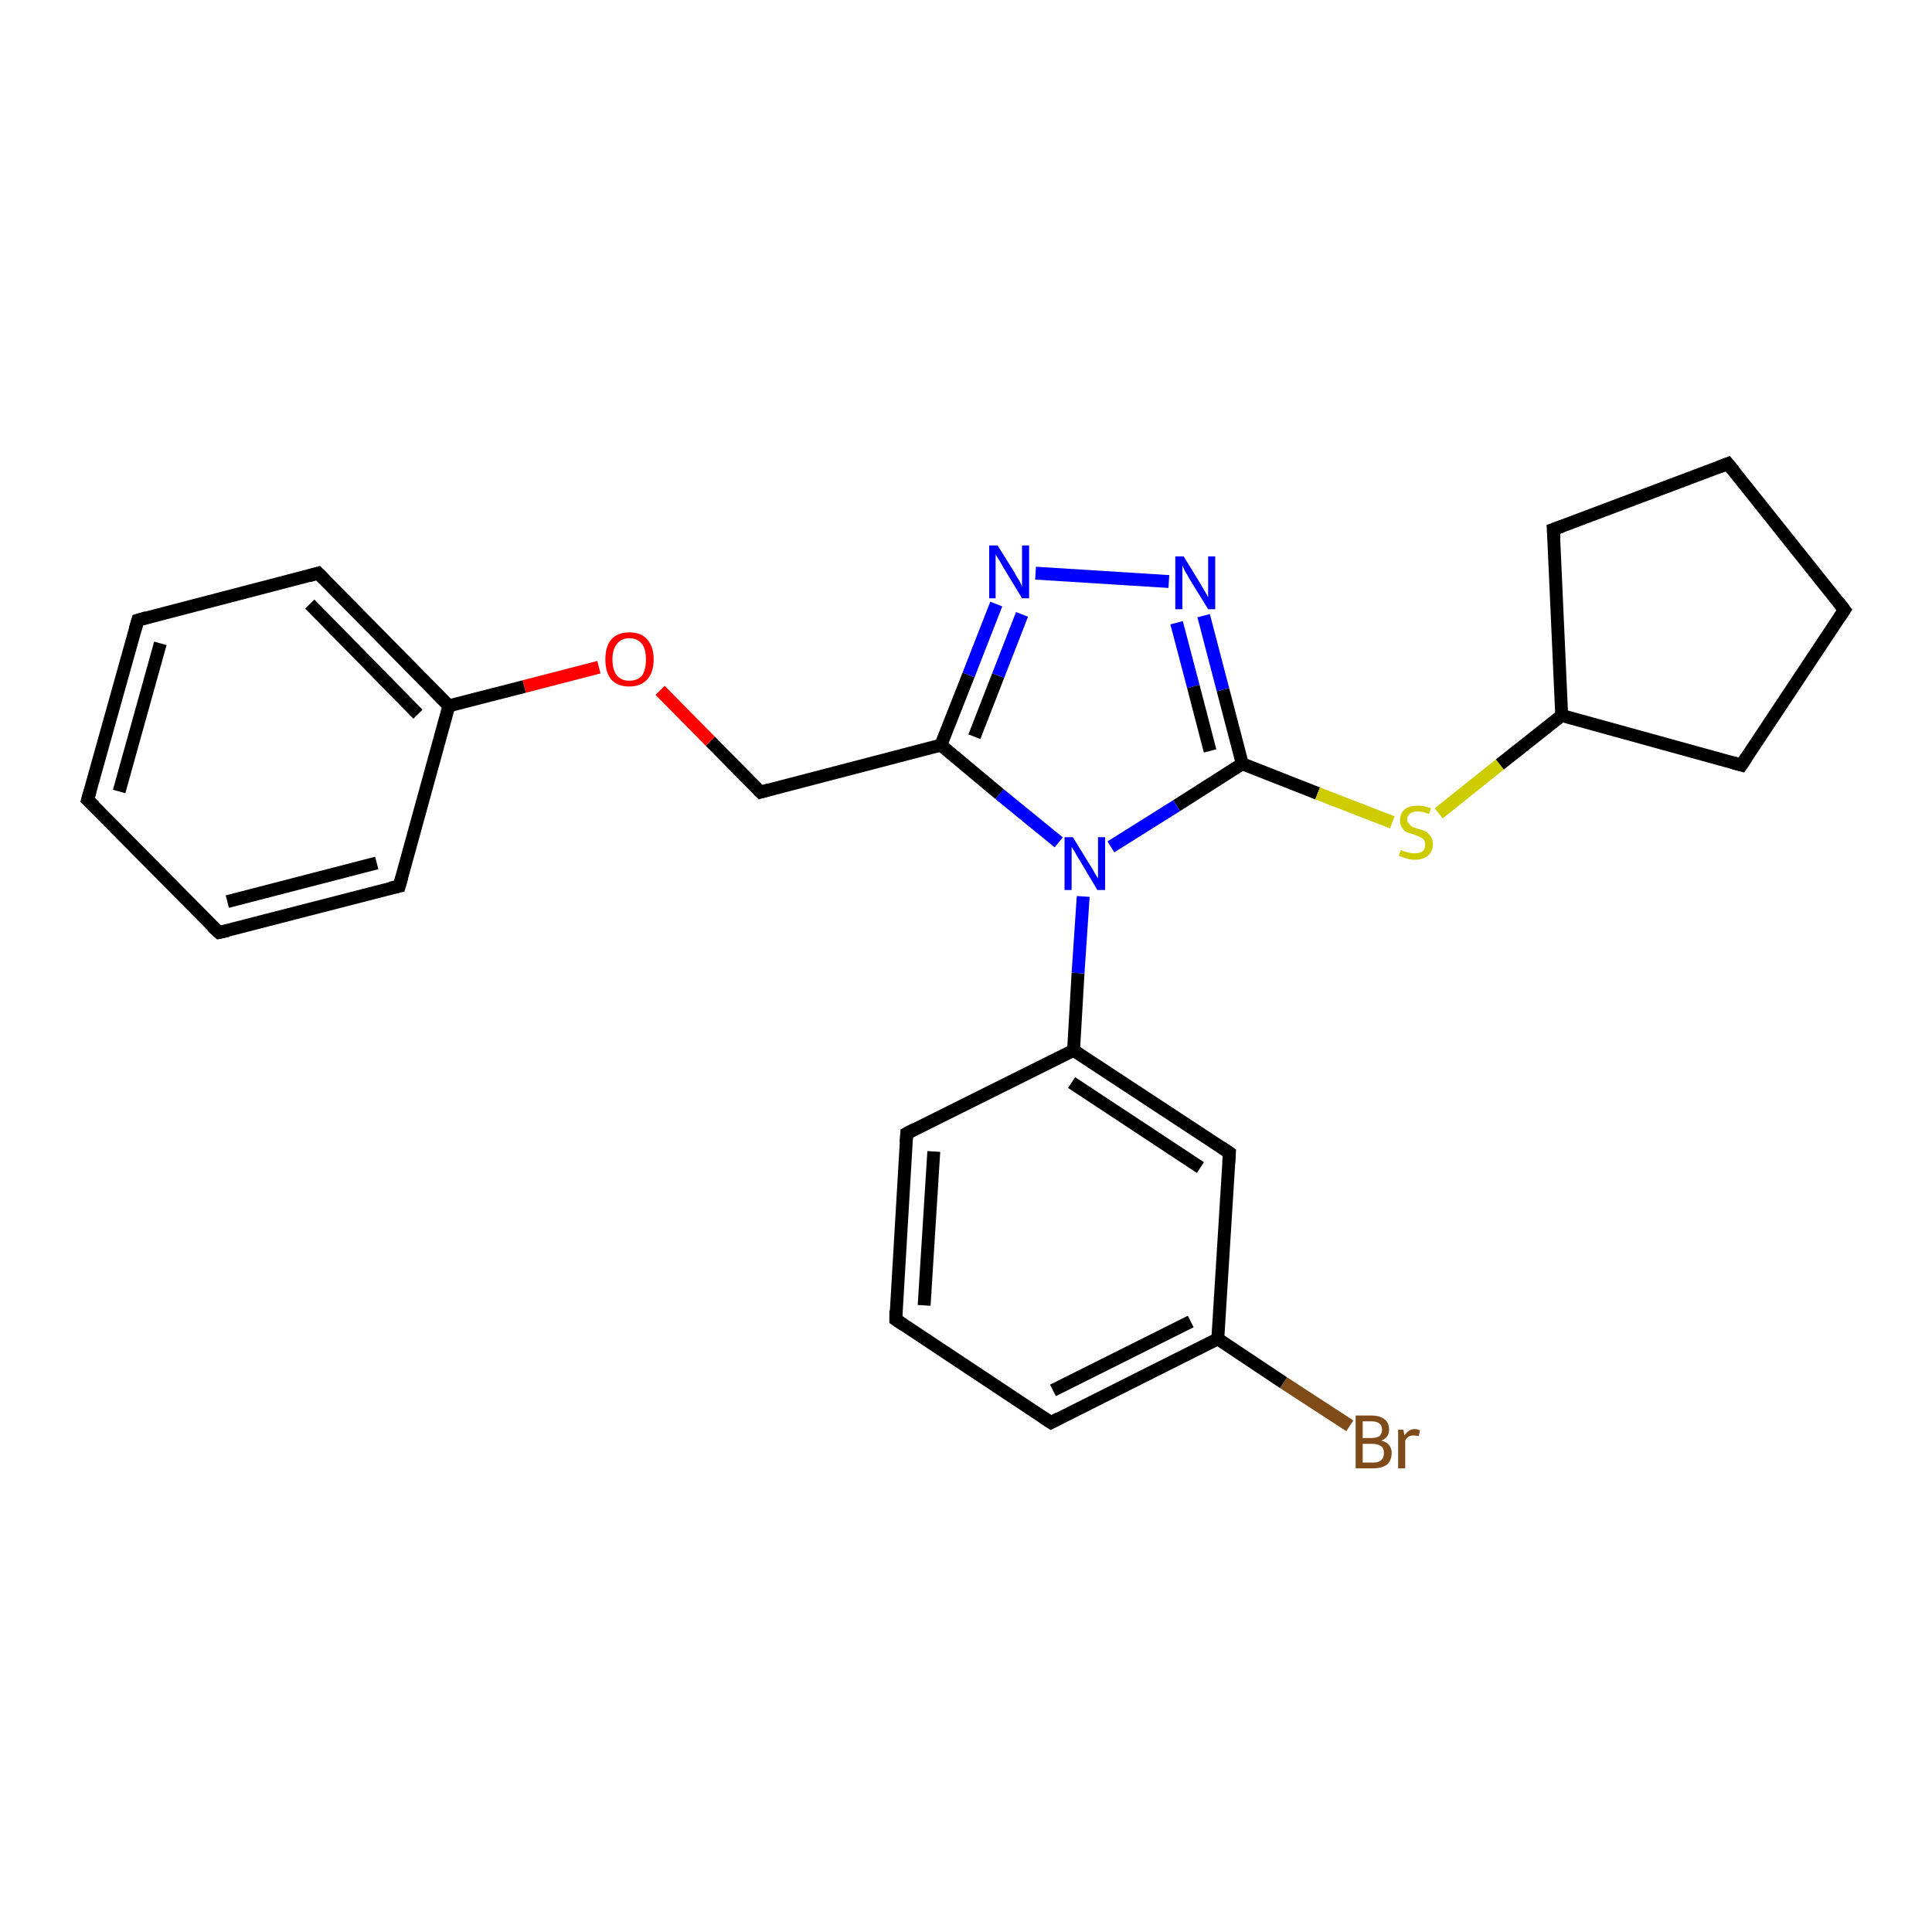 <?xml version='1.0' encoding='iso-8859-1'?>
<svg version='1.1' baseProfile='full'
              xmlns='http://www.w3.org/2000/svg'
                      xmlns:rdkit='http://www.rdkit.org/xml'
                      xmlns:xlink='http://www.w3.org/1999/xlink'
                  xml:space='preserve'
width='300px' height='300px' viewBox='0 0 300 300'>
<!-- END OF HEADER -->
<rect style='opacity:1.0;fill:#FFFFFF;stroke:none' width='300.0' height='300.0' x='0.0' y='0.0'> </rect>
<path class='bond-0 atom-0 atom-1' d='M 209.6,221.4 L 199.3,214.7' style='fill:none;fill-rule:evenodd;stroke:#7F4C19;stroke-width:2.0px;stroke-linecap:butt;stroke-linejoin:miter;stroke-opacity:1' />
<path class='bond-0 atom-0 atom-1' d='M 199.3,214.7 L 189.1,207.9' style='fill:none;fill-rule:evenodd;stroke:#000000;stroke-width:2.0px;stroke-linecap:butt;stroke-linejoin:miter;stroke-opacity:1' />
<path class='bond-1 atom-1 atom-2' d='M 189.1,207.9 L 163.2,220.9' style='fill:none;fill-rule:evenodd;stroke:#000000;stroke-width:2.0px;stroke-linecap:butt;stroke-linejoin:miter;stroke-opacity:1' />
<path class='bond-1 atom-1 atom-2' d='M 184.9,205.2 L 163.5,215.9' style='fill:none;fill-rule:evenodd;stroke:#000000;stroke-width:2.0px;stroke-linecap:butt;stroke-linejoin:miter;stroke-opacity:1' />
<path class='bond-2 atom-2 atom-3' d='M 163.2,220.9 L 139.1,204.9' style='fill:none;fill-rule:evenodd;stroke:#000000;stroke-width:2.0px;stroke-linecap:butt;stroke-linejoin:miter;stroke-opacity:1' />
<path class='bond-3 atom-3 atom-4' d='M 139.1,204.9 L 140.8,176.0' style='fill:none;fill-rule:evenodd;stroke:#000000;stroke-width:2.0px;stroke-linecap:butt;stroke-linejoin:miter;stroke-opacity:1' />
<path class='bond-3 atom-3 atom-4' d='M 143.5,202.7 L 145.0,178.8' style='fill:none;fill-rule:evenodd;stroke:#000000;stroke-width:2.0px;stroke-linecap:butt;stroke-linejoin:miter;stroke-opacity:1' />
<path class='bond-4 atom-4 atom-5' d='M 140.8,176.0 L 166.7,163.1' style='fill:none;fill-rule:evenodd;stroke:#000000;stroke-width:2.0px;stroke-linecap:butt;stroke-linejoin:miter;stroke-opacity:1' />
<path class='bond-5 atom-5 atom-6' d='M 166.7,163.1 L 190.9,179.0' style='fill:none;fill-rule:evenodd;stroke:#000000;stroke-width:2.0px;stroke-linecap:butt;stroke-linejoin:miter;stroke-opacity:1' />
<path class='bond-5 atom-5 atom-6' d='M 166.4,168.1 L 186.4,181.3' style='fill:none;fill-rule:evenodd;stroke:#000000;stroke-width:2.0px;stroke-linecap:butt;stroke-linejoin:miter;stroke-opacity:1' />
<path class='bond-6 atom-5 atom-7' d='M 166.7,163.1 L 167.4,151.1' style='fill:none;fill-rule:evenodd;stroke:#000000;stroke-width:2.0px;stroke-linecap:butt;stroke-linejoin:miter;stroke-opacity:1' />
<path class='bond-6 atom-5 atom-7' d='M 167.4,151.1 L 168.2,139.2' style='fill:none;fill-rule:evenodd;stroke:#0000FF;stroke-width:2.0px;stroke-linecap:butt;stroke-linejoin:miter;stroke-opacity:1' />
<path class='bond-7 atom-7 atom-8' d='M 164.4,130.8 L 155.2,123.3' style='fill:none;fill-rule:evenodd;stroke:#0000FF;stroke-width:2.0px;stroke-linecap:butt;stroke-linejoin:miter;stroke-opacity:1' />
<path class='bond-7 atom-7 atom-8' d='M 155.2,123.3 L 146.1,115.7' style='fill:none;fill-rule:evenodd;stroke:#000000;stroke-width:2.0px;stroke-linecap:butt;stroke-linejoin:miter;stroke-opacity:1' />
<path class='bond-8 atom-8 atom-9' d='M 146.1,115.7 L 118.1,123.0' style='fill:none;fill-rule:evenodd;stroke:#000000;stroke-width:2.0px;stroke-linecap:butt;stroke-linejoin:miter;stroke-opacity:1' />
<path class='bond-9 atom-9 atom-10' d='M 118.1,123.0 L 110.3,115.1' style='fill:none;fill-rule:evenodd;stroke:#000000;stroke-width:2.0px;stroke-linecap:butt;stroke-linejoin:miter;stroke-opacity:1' />
<path class='bond-9 atom-9 atom-10' d='M 110.3,115.1 L 102.5,107.2' style='fill:none;fill-rule:evenodd;stroke:#FF0000;stroke-width:2.0px;stroke-linecap:butt;stroke-linejoin:miter;stroke-opacity:1' />
<path class='bond-10 atom-10 atom-11' d='M 93.0,103.6 L 81.4,106.6' style='fill:none;fill-rule:evenodd;stroke:#FF0000;stroke-width:2.0px;stroke-linecap:butt;stroke-linejoin:miter;stroke-opacity:1' />
<path class='bond-10 atom-10 atom-11' d='M 81.4,106.6 L 69.7,109.6' style='fill:none;fill-rule:evenodd;stroke:#000000;stroke-width:2.0px;stroke-linecap:butt;stroke-linejoin:miter;stroke-opacity:1' />
<path class='bond-11 atom-11 atom-12' d='M 69.7,109.6 L 49.4,89.0' style='fill:none;fill-rule:evenodd;stroke:#000000;stroke-width:2.0px;stroke-linecap:butt;stroke-linejoin:miter;stroke-opacity:1' />
<path class='bond-11 atom-11 atom-12' d='M 64.9,110.9 L 48.1,93.8' style='fill:none;fill-rule:evenodd;stroke:#000000;stroke-width:2.0px;stroke-linecap:butt;stroke-linejoin:miter;stroke-opacity:1' />
<path class='bond-12 atom-12 atom-13' d='M 49.4,89.0 L 21.4,96.3' style='fill:none;fill-rule:evenodd;stroke:#000000;stroke-width:2.0px;stroke-linecap:butt;stroke-linejoin:miter;stroke-opacity:1' />
<path class='bond-13 atom-13 atom-14' d='M 21.4,96.3 L 13.6,124.2' style='fill:none;fill-rule:evenodd;stroke:#000000;stroke-width:2.0px;stroke-linecap:butt;stroke-linejoin:miter;stroke-opacity:1' />
<path class='bond-13 atom-13 atom-14' d='M 24.9,99.9 L 18.5,122.9' style='fill:none;fill-rule:evenodd;stroke:#000000;stroke-width:2.0px;stroke-linecap:butt;stroke-linejoin:miter;stroke-opacity:1' />
<path class='bond-14 atom-14 atom-15' d='M 13.6,124.2 L 34.0,144.8' style='fill:none;fill-rule:evenodd;stroke:#000000;stroke-width:2.0px;stroke-linecap:butt;stroke-linejoin:miter;stroke-opacity:1' />
<path class='bond-15 atom-15 atom-16' d='M 34.0,144.8 L 62.0,137.6' style='fill:none;fill-rule:evenodd;stroke:#000000;stroke-width:2.0px;stroke-linecap:butt;stroke-linejoin:miter;stroke-opacity:1' />
<path class='bond-15 atom-15 atom-16' d='M 35.3,140.0 L 58.5,134.0' style='fill:none;fill-rule:evenodd;stroke:#000000;stroke-width:2.0px;stroke-linecap:butt;stroke-linejoin:miter;stroke-opacity:1' />
<path class='bond-16 atom-8 atom-17' d='M 146.1,115.7 L 150.4,104.8' style='fill:none;fill-rule:evenodd;stroke:#000000;stroke-width:2.0px;stroke-linecap:butt;stroke-linejoin:miter;stroke-opacity:1' />
<path class='bond-16 atom-8 atom-17' d='M 150.4,104.8 L 154.7,93.8' style='fill:none;fill-rule:evenodd;stroke:#0000FF;stroke-width:2.0px;stroke-linecap:butt;stroke-linejoin:miter;stroke-opacity:1' />
<path class='bond-16 atom-8 atom-17' d='M 151.3,114.4 L 155.0,104.9' style='fill:none;fill-rule:evenodd;stroke:#000000;stroke-width:2.0px;stroke-linecap:butt;stroke-linejoin:miter;stroke-opacity:1' />
<path class='bond-16 atom-8 atom-17' d='M 155.0,104.9 L 158.7,95.4' style='fill:none;fill-rule:evenodd;stroke:#0000FF;stroke-width:2.0px;stroke-linecap:butt;stroke-linejoin:miter;stroke-opacity:1' />
<path class='bond-17 atom-17 atom-18' d='M 160.8,89.0 L 181.5,90.3' style='fill:none;fill-rule:evenodd;stroke:#0000FF;stroke-width:2.0px;stroke-linecap:butt;stroke-linejoin:miter;stroke-opacity:1' />
<path class='bond-18 atom-18 atom-19' d='M 186.9,95.6 L 189.9,107.1' style='fill:none;fill-rule:evenodd;stroke:#0000FF;stroke-width:2.0px;stroke-linecap:butt;stroke-linejoin:miter;stroke-opacity:1' />
<path class='bond-18 atom-18 atom-19' d='M 189.9,107.1 L 192.9,118.6' style='fill:none;fill-rule:evenodd;stroke:#000000;stroke-width:2.0px;stroke-linecap:butt;stroke-linejoin:miter;stroke-opacity:1' />
<path class='bond-18 atom-18 atom-19' d='M 182.7,96.7 L 185.3,106.6' style='fill:none;fill-rule:evenodd;stroke:#0000FF;stroke-width:2.0px;stroke-linecap:butt;stroke-linejoin:miter;stroke-opacity:1' />
<path class='bond-18 atom-18 atom-19' d='M 185.3,106.6 L 187.9,116.6' style='fill:none;fill-rule:evenodd;stroke:#000000;stroke-width:2.0px;stroke-linecap:butt;stroke-linejoin:miter;stroke-opacity:1' />
<path class='bond-19 atom-19 atom-20' d='M 192.9,118.6 L 204.6,123.2' style='fill:none;fill-rule:evenodd;stroke:#000000;stroke-width:2.0px;stroke-linecap:butt;stroke-linejoin:miter;stroke-opacity:1' />
<path class='bond-19 atom-19 atom-20' d='M 204.6,123.2 L 216.2,127.7' style='fill:none;fill-rule:evenodd;stroke:#CCCC00;stroke-width:2.0px;stroke-linecap:butt;stroke-linejoin:miter;stroke-opacity:1' />
<path class='bond-20 atom-20 atom-21' d='M 223.4,126.3 L 232.9,118.7' style='fill:none;fill-rule:evenodd;stroke:#CCCC00;stroke-width:2.0px;stroke-linecap:butt;stroke-linejoin:miter;stroke-opacity:1' />
<path class='bond-20 atom-20 atom-21' d='M 232.9,118.7 L 242.5,111.1' style='fill:none;fill-rule:evenodd;stroke:#000000;stroke-width:2.0px;stroke-linecap:butt;stroke-linejoin:miter;stroke-opacity:1' />
<path class='bond-21 atom-21 atom-22' d='M 242.5,111.1 L 241.2,82.2' style='fill:none;fill-rule:evenodd;stroke:#000000;stroke-width:2.0px;stroke-linecap:butt;stroke-linejoin:miter;stroke-opacity:1' />
<path class='bond-22 atom-22 atom-23' d='M 241.2,82.2 L 268.3,72.0' style='fill:none;fill-rule:evenodd;stroke:#000000;stroke-width:2.0px;stroke-linecap:butt;stroke-linejoin:miter;stroke-opacity:1' />
<path class='bond-23 atom-23 atom-24' d='M 268.3,72.0 L 286.4,94.7' style='fill:none;fill-rule:evenodd;stroke:#000000;stroke-width:2.0px;stroke-linecap:butt;stroke-linejoin:miter;stroke-opacity:1' />
<path class='bond-24 atom-24 atom-25' d='M 286.4,94.7 L 270.4,118.8' style='fill:none;fill-rule:evenodd;stroke:#000000;stroke-width:2.0px;stroke-linecap:butt;stroke-linejoin:miter;stroke-opacity:1' />
<path class='bond-25 atom-6 atom-1' d='M 190.9,179.0 L 189.1,207.9' style='fill:none;fill-rule:evenodd;stroke:#000000;stroke-width:2.0px;stroke-linecap:butt;stroke-linejoin:miter;stroke-opacity:1' />
<path class='bond-26 atom-19 atom-7' d='M 192.9,118.6 L 182.7,125.1' style='fill:none;fill-rule:evenodd;stroke:#000000;stroke-width:2.0px;stroke-linecap:butt;stroke-linejoin:miter;stroke-opacity:1' />
<path class='bond-26 atom-19 atom-7' d='M 182.7,125.1 L 172.5,131.5' style='fill:none;fill-rule:evenodd;stroke:#0000FF;stroke-width:2.0px;stroke-linecap:butt;stroke-linejoin:miter;stroke-opacity:1' />
<path class='bond-27 atom-25 atom-21' d='M 270.4,118.8 L 242.5,111.1' style='fill:none;fill-rule:evenodd;stroke:#000000;stroke-width:2.0px;stroke-linecap:butt;stroke-linejoin:miter;stroke-opacity:1' />
<path class='bond-28 atom-16 atom-11' d='M 62.0,137.6 L 69.7,109.6' style='fill:none;fill-rule:evenodd;stroke:#000000;stroke-width:2.0px;stroke-linecap:butt;stroke-linejoin:miter;stroke-opacity:1' />
<path d='M 164.5,220.2 L 163.2,220.9 L 162.0,220.1' style='fill:none;stroke:#000000;stroke-width:2.0px;stroke-linecap:butt;stroke-linejoin:miter;stroke-opacity:1;' />
<path d='M 140.3,205.7 L 139.1,204.9 L 139.1,203.5' style='fill:none;stroke:#000000;stroke-width:2.0px;stroke-linecap:butt;stroke-linejoin:miter;stroke-opacity:1;' />
<path d='M 140.7,177.4 L 140.8,176.0 L 142.1,175.3' style='fill:none;stroke:#000000;stroke-width:2.0px;stroke-linecap:butt;stroke-linejoin:miter;stroke-opacity:1;' />
<path d='M 189.7,178.2 L 190.9,179.0 L 190.8,180.5' style='fill:none;stroke:#000000;stroke-width:2.0px;stroke-linecap:butt;stroke-linejoin:miter;stroke-opacity:1;' />
<path d='M 119.5,122.6 L 118.1,123.0 L 117.7,122.6' style='fill:none;stroke:#000000;stroke-width:2.0px;stroke-linecap:butt;stroke-linejoin:miter;stroke-opacity:1;' />
<path d='M 50.4,90.0 L 49.4,89.0 L 48.0,89.4' style='fill:none;stroke:#000000;stroke-width:2.0px;stroke-linecap:butt;stroke-linejoin:miter;stroke-opacity:1;' />
<path d='M 22.8,95.9 L 21.4,96.3 L 21.0,97.7' style='fill:none;stroke:#000000;stroke-width:2.0px;stroke-linecap:butt;stroke-linejoin:miter;stroke-opacity:1;' />
<path d='M 14.0,122.8 L 13.6,124.2 L 14.7,125.2' style='fill:none;stroke:#000000;stroke-width:2.0px;stroke-linecap:butt;stroke-linejoin:miter;stroke-opacity:1;' />
<path d='M 32.9,143.8 L 34.0,144.8 L 35.4,144.5' style='fill:none;stroke:#000000;stroke-width:2.0px;stroke-linecap:butt;stroke-linejoin:miter;stroke-opacity:1;' />
<path d='M 60.6,137.9 L 62.0,137.6 L 62.4,136.2' style='fill:none;stroke:#000000;stroke-width:2.0px;stroke-linecap:butt;stroke-linejoin:miter;stroke-opacity:1;' />
<path d='M 241.3,83.6 L 241.2,82.2 L 242.6,81.7' style='fill:none;stroke:#000000;stroke-width:2.0px;stroke-linecap:butt;stroke-linejoin:miter;stroke-opacity:1;' />
<path d='M 267.0,72.5 L 268.3,72.0 L 269.2,73.1' style='fill:none;stroke:#000000;stroke-width:2.0px;stroke-linecap:butt;stroke-linejoin:miter;stroke-opacity:1;' />
<path d='M 285.5,93.5 L 286.4,94.7 L 285.6,95.9' style='fill:none;stroke:#000000;stroke-width:2.0px;stroke-linecap:butt;stroke-linejoin:miter;stroke-opacity:1;' />
<path d='M 271.2,117.6 L 270.4,118.8 L 269.0,118.4' style='fill:none;stroke:#000000;stroke-width:2.0px;stroke-linecap:butt;stroke-linejoin:miter;stroke-opacity:1;' />
<path class='atom-0' d='M 214.5 223.7
Q 215.3 223.9, 215.7 224.4
Q 216.1 224.9, 216.1 225.6
Q 216.1 226.7, 215.4 227.4
Q 214.6 228.0, 213.3 228.0
L 210.5 228.0
L 210.5 219.8
L 212.9 219.8
Q 214.3 219.8, 215.0 220.4
Q 215.7 220.9, 215.7 222.0
Q 215.7 223.2, 214.5 223.7
M 211.6 220.7
L 211.6 223.3
L 212.9 223.3
Q 213.7 223.3, 214.2 223.0
Q 214.6 222.6, 214.6 222.0
Q 214.6 220.7, 212.9 220.7
L 211.6 220.7
M 213.3 227.1
Q 214.1 227.1, 214.5 226.7
Q 214.9 226.3, 214.9 225.6
Q 214.9 224.9, 214.5 224.6
Q 214.0 224.2, 213.1 224.2
L 211.6 224.2
L 211.6 227.1
L 213.3 227.1
' fill='#7F4C19'/>
<path class='atom-0' d='M 217.9 222.0
L 218.1 222.9
Q 218.7 221.9, 219.7 221.9
Q 220.0 221.9, 220.5 222.1
L 220.3 223.0
Q 219.8 222.9, 219.5 222.9
Q 219.0 222.9, 218.7 223.1
Q 218.4 223.3, 218.2 223.7
L 218.2 228.0
L 217.1 228.0
L 217.1 222.0
L 217.9 222.0
' fill='#7F4C19'/>
<path class='atom-7' d='M 166.6 130.0
L 169.3 134.4
Q 169.6 134.8, 170.0 135.6
Q 170.5 136.4, 170.5 136.4
L 170.5 130.0
L 171.6 130.0
L 171.6 138.2
L 170.4 138.2
L 167.6 133.5
Q 167.2 132.9, 166.9 132.3
Q 166.5 131.7, 166.4 131.5
L 166.4 138.2
L 165.3 138.2
L 165.3 130.0
L 166.6 130.0
' fill='#0000FF'/>
<path class='atom-10' d='M 94.0 102.4
Q 94.0 100.4, 94.9 99.3
Q 95.9 98.2, 97.7 98.2
Q 99.6 98.2, 100.5 99.3
Q 101.5 100.4, 101.5 102.4
Q 101.5 104.4, 100.5 105.5
Q 99.5 106.6, 97.7 106.6
Q 95.9 106.6, 94.9 105.5
Q 94.0 104.4, 94.0 102.4
M 97.7 105.7
Q 99.0 105.7, 99.7 104.9
Q 100.3 104.0, 100.3 102.4
Q 100.3 100.8, 99.7 100.0
Q 99.0 99.1, 97.7 99.1
Q 96.5 99.1, 95.8 100.0
Q 95.1 100.8, 95.1 102.4
Q 95.1 104.0, 95.8 104.9
Q 96.5 105.7, 97.7 105.7
' fill='#FF0000'/>
<path class='atom-17' d='M 154.9 84.7
L 157.6 89.0
Q 157.8 89.5, 158.3 90.2
Q 158.7 91.0, 158.7 91.1
L 158.7 84.7
L 159.8 84.7
L 159.8 92.9
L 158.7 92.9
L 155.8 88.1
Q 155.5 87.6, 155.1 86.9
Q 154.7 86.3, 154.6 86.1
L 154.6 92.9
L 153.6 92.9
L 153.6 84.7
L 154.9 84.7
' fill='#0000FF'/>
<path class='atom-18' d='M 183.8 86.4
L 186.5 90.8
Q 186.7 91.2, 187.2 92.0
Q 187.6 92.7, 187.6 92.8
L 187.6 86.4
L 188.7 86.4
L 188.7 94.6
L 187.6 94.6
L 184.7 89.9
Q 184.4 89.3, 184.0 88.7
Q 183.7 88.0, 183.6 87.8
L 183.6 94.6
L 182.5 94.6
L 182.5 86.4
L 183.8 86.4
' fill='#0000FF'/>
<path class='atom-20' d='M 217.5 132.0
Q 217.6 132.0, 218.0 132.2
Q 218.4 132.3, 218.8 132.4
Q 219.2 132.5, 219.6 132.5
Q 220.4 132.5, 220.9 132.2
Q 221.3 131.8, 221.3 131.1
Q 221.3 130.7, 221.1 130.4
Q 220.9 130.1, 220.5 130.0
Q 220.2 129.8, 219.6 129.6
Q 218.9 129.4, 218.4 129.2
Q 218.0 129.0, 217.7 128.5
Q 217.4 128.1, 217.4 127.4
Q 217.4 126.3, 218.1 125.7
Q 218.8 125.1, 220.2 125.1
Q 221.1 125.1, 222.2 125.5
L 221.9 126.4
Q 220.9 126.0, 220.2 126.0
Q 219.4 126.0, 219.0 126.3
Q 218.5 126.7, 218.5 127.2
Q 218.5 127.7, 218.8 127.9
Q 219.0 128.2, 219.3 128.4
Q 219.6 128.5, 220.2 128.7
Q 220.9 128.9, 221.4 129.1
Q 221.8 129.4, 222.1 129.8
Q 222.5 130.3, 222.5 131.1
Q 222.5 132.2, 221.7 132.9
Q 220.9 133.5, 219.7 133.5
Q 218.9 133.5, 218.4 133.3
Q 217.8 133.1, 217.2 132.9
L 217.5 132.0
' fill='#CCCC00'/>
</svg>
